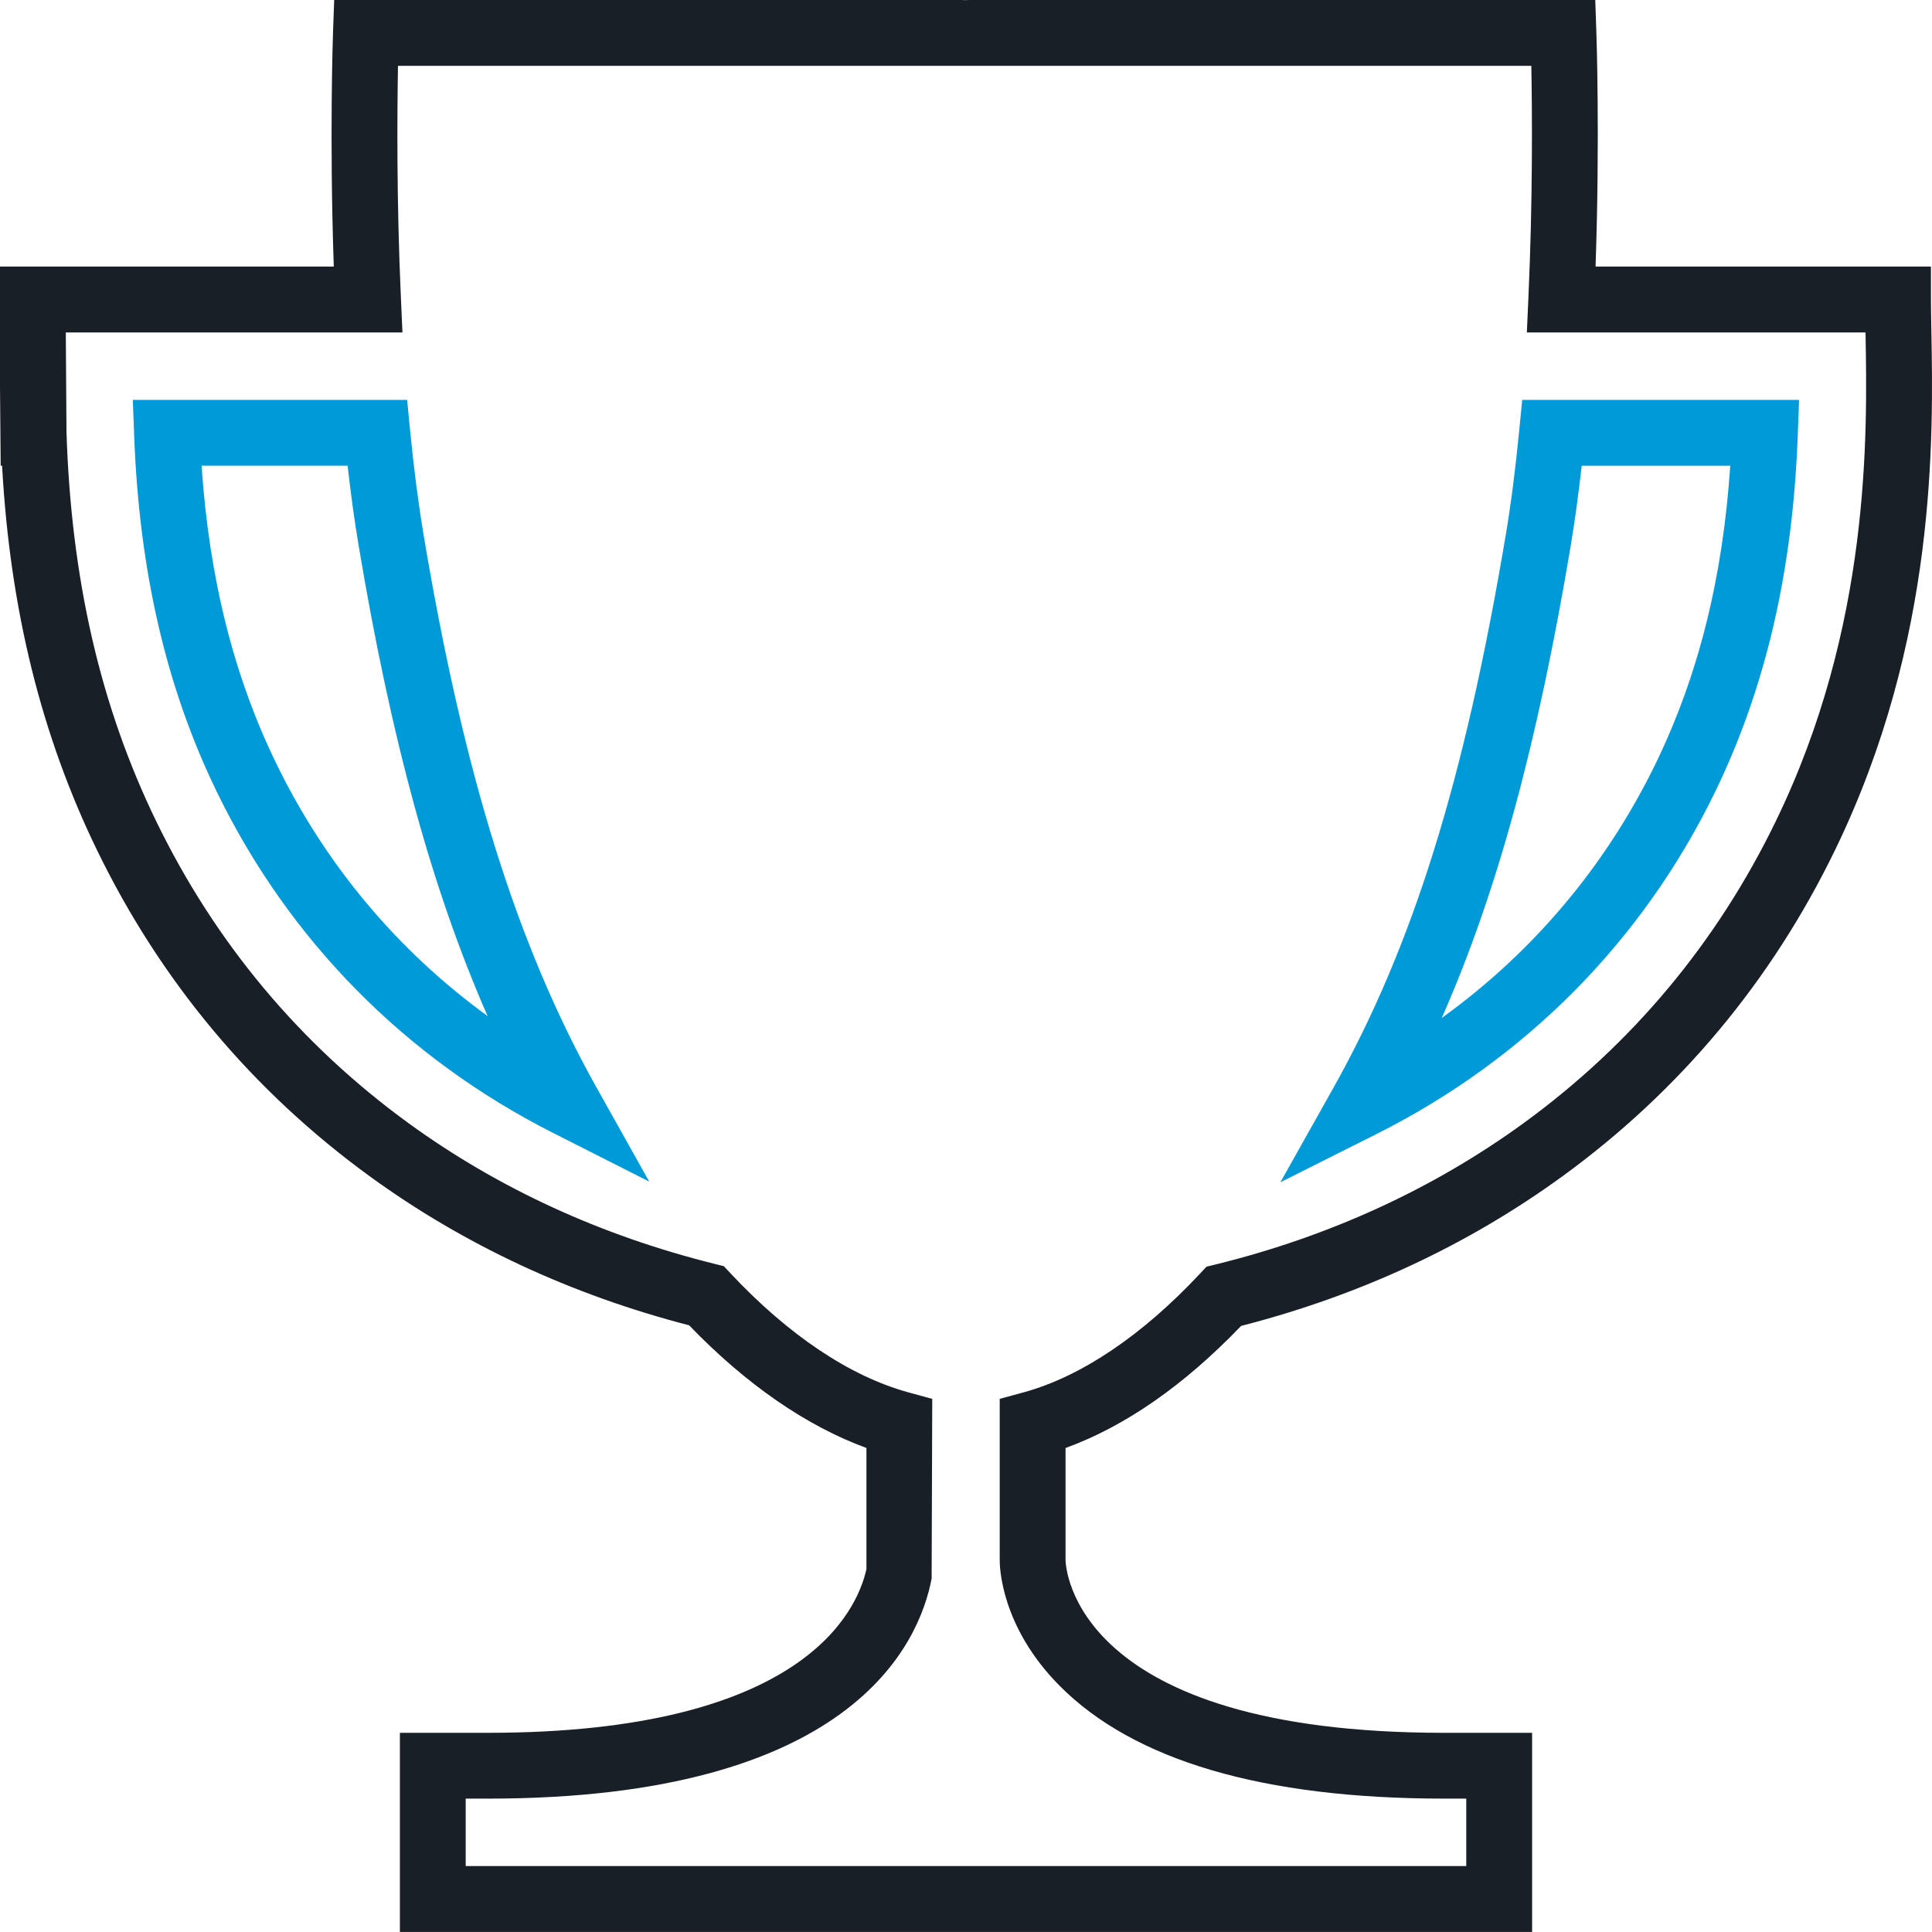<?xml version="1.0" encoding="utf-8"?>
<!-- Generator: Adobe Illustrator 16.0.0, SVG Export Plug-In . SVG Version: 6.00 Build 0)  -->
<!DOCTYPE svg PUBLIC "-//W3C//DTD SVG 1.1//EN" "http://www.w3.org/Graphics/SVG/1.1/DTD/svg11.dtd">
<svg version="1.1" id="Layer_1" xmlns="http://www.w3.org/2000/svg" xmlns:xlink="http://www.w3.org/1999/xlink" x="0px" y="0px"
	 width="56.695px" height="56.693px" viewBox="0 0 56.695 56.693" enable-background="new 0 0 56.695 56.693" xml:space="preserve">
<g>
	<path fill="#191F26" d="M56.676,9.668c-0.006-0.339-0.012-0.631-0.012-0.878V7.823h-9.842c0.131-3.776,0.025-6.858,0.023-6.893
		L46.813,0H28.453c-0.041,0-0.082,0.001-0.121,0.004C28.291,0.001,28.25,0,28.209,0H9.807L9.773,0.931
		C9.771,0.965,9.664,4.047,9.795,7.823H0v3.52l0.02,2.323h0.041c0.232,4.208,1.148,7.907,2.785,11.28
		c1.869,3.849,4.563,7.068,8.002,9.571c2.758,2.007,5.91,3.477,9.375,4.375c1.664,1.728,3.445,2.957,5.203,3.599v3.553
		c-0.271,1.233-1.861,4.806-11.107,4.806h-2.584v5.844h33.225V50.85h-2.578c-10.881,0-11.109-4.862-11.113-5.064v-3.294
		c1.744-0.634,3.475-1.836,5.152-3.583c3.479-0.892,6.65-2.368,9.43-4.391c3.438-2.502,6.129-5.722,7.998-9.571
		C56.842,18.782,56.734,12.858,56.676,9.668z M52.109,24.103c-1.729,3.562-4.217,6.54-7.396,8.854
		c-2.65,1.927-5.689,3.322-9.031,4.147l-0.277,0.067l-0.195,0.209c-1.697,1.813-3.482,3.014-5.162,3.476l-0.711,0.194v4.726
		c-0.002,0.195,0.031,1.952,1.754,3.69c2.18,2.2,5.979,3.315,11.291,3.315h0.646v1.979H13.666v-1.979h0.652
		c10.646,0,12.654-4.518,13.021-6.46l0.018-5.27l-0.711-0.195c-1.709-0.471-3.512-1.678-5.211-3.492l-0.195-0.208l-0.275-0.069
		c-3.332-0.829-6.354-2.22-8.982-4.131c-3.18-2.315-5.67-5.293-7.398-8.854C2.947,20.73,2.086,16.991,1.951,12.67l-0.02-2.914h9.879
		l-0.045-1.01c-0.131-2.88-0.109-5.483-0.086-6.814h33.258c0.025,1.33,0.045,3.935-0.086,6.814l-0.045,1.01h9.938
		C54.801,12.786,54.889,18.383,52.109,24.103z"/>
	<path fill="#009AD8" d="M44.67,11.735l-0.086,0.873c-0.109,1.135-0.244,2.181-0.4,3.107c-1.211,7.201-2.725,12.055-5.066,16.228
		l-1.545,2.751l2.82-1.415c4.377-2.197,7.813-5.669,9.938-10.042c1.488-3.068,2.283-6.502,2.426-10.501l0.037-1.001H44.67z
		 M48.592,22.394c-1.461,3.008-3.604,5.549-6.283,7.478c1.633-3.705,2.807-8.044,3.781-13.835c0.121-0.728,0.23-1.521,0.326-2.369
		h4.359C50.555,16.965,49.836,19.829,48.592,22.394z"/>
	<path fill="#009AD8" d="M17.502,31.907c-2.32-4.143-3.885-9.136-5.068-16.19c-0.154-0.924-0.291-1.97-0.402-3.11l-0.084-0.872
		H3.898l0.037,1.001c0.145,4,0.938,7.436,2.428,10.502c2.111,4.346,5.52,7.807,9.859,10.004l2.83,1.433L17.502,31.907z
		 M8.102,22.394c-1.246-2.563-1.963-5.428-2.186-8.728h4.285c0.096,0.852,0.205,1.646,0.328,2.371
		c0.949,5.665,2.148,10.061,3.779,13.779C11.664,27.895,9.547,25.372,8.102,22.394z"/>
</g>
</svg>
